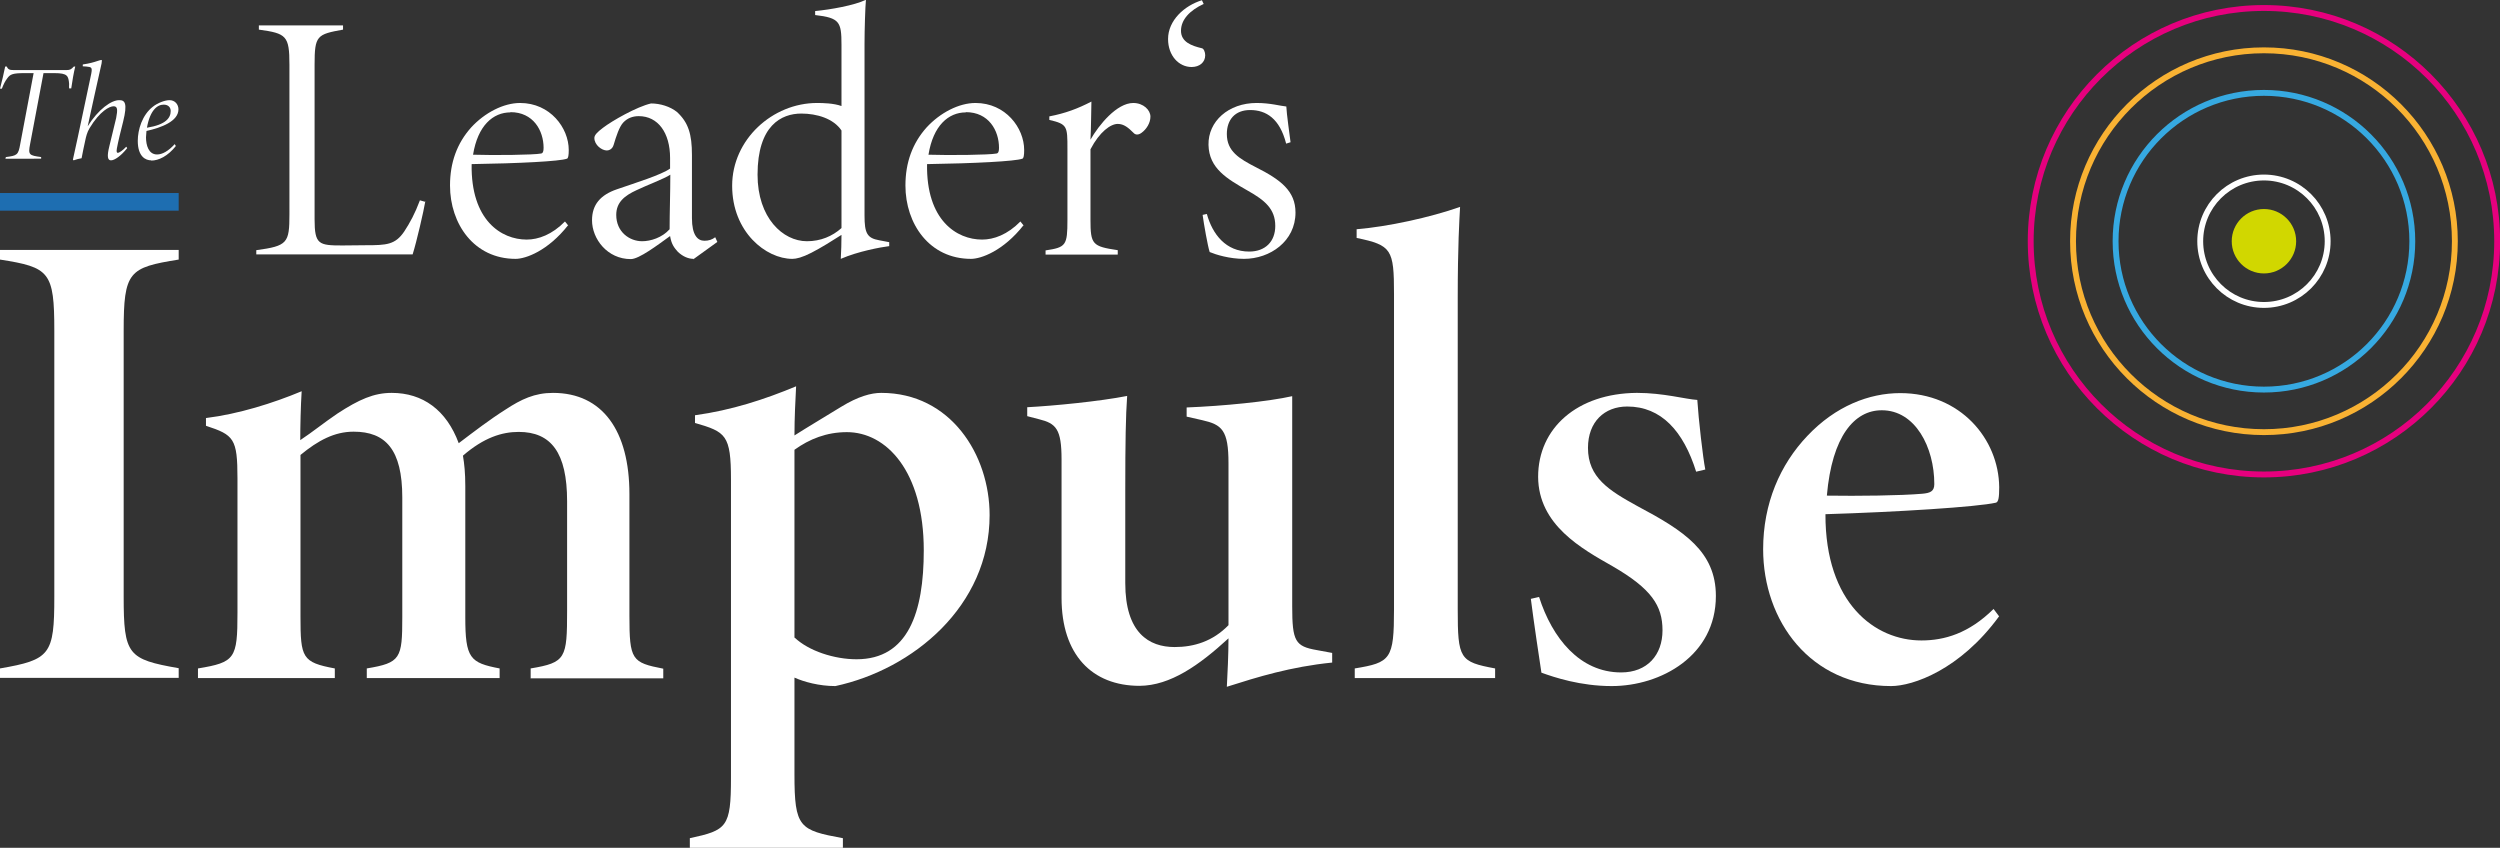 <svg xmlns="http://www.w3.org/2000/svg" id="Ebene_2" data-name="Ebene 2" viewBox="0 0 106.33 36.06"><rect x="0" y="0" width="106.33" height="36.06" fill="#333333" stroke="none"/><defs><style> .cls-1 { stroke: #f9b233; } .cls-1, .cls-2, .cls-3, .cls-4 { fill: none; stroke-miterlimit: 10; stroke-width: .25px; } .cls-2 { stroke: #36a9e1; } .cls-5 { fill: #1d71b8; } .cls-5, .cls-6, .cls-7 { stroke-width: 0px; } .cls-6 { fill: #fff; } .cls-7 { fill: #d1d700; } .cls-3 { stroke: #fff; } .cls-4 { stroke: #e6007e; } .cls-8 { opacity: .95; } </style></defs><g id="Ebene_1-2" data-name="Ebene 1"><g><g><path class="cls-6" d="m18.09,8.56c-.07.42-.37,1.72-.54,2.26h-6.65v-.18c1.33-.18,1.41-.3,1.41-1.53V2.75c0-1.23-.13-1.33-1.3-1.49v-.18h3.58v.18c-1.11.2-1.21.25-1.21,1.49v6.58c0,1.07.18,1.11,1.18,1.11.29,0,.75-.01,1-.01.88,0,1.25-.02,1.63-.58.25-.38.46-.77.67-1.33l.21.06Z"></path><path class="cls-6" d="m24.17,9.57c-.87,1.11-1.82,1.44-2.24,1.44-1.77,0-2.79-1.49-2.79-3.12,0-.98.3-1.8.9-2.47.58-.63,1.38-1.04,2.08-1.04,1.28,0,2.07,1.06,2.07,2,0,.22-.02.36-.08.37-.29.11-2.04.2-4.05.23-.04,2.4,1.27,3.21,2.34,3.21.5,0,1.08-.21,1.63-.77l.12.15Zm-2.46-4.79c-.74,0-1.39.56-1.59,1.8.9.03,2.59.01,2.89-.05.08-.01.11-.09.11-.24,0-.74-.44-1.52-1.41-1.52Z"></path><path class="cls-6" d="m29.5,11.01c-.21,0-.45-.09-.67-.3-.15-.17-.27-.31-.33-.67-.54.39-1.32.98-1.67.98-1,0-1.65-.86-1.65-1.65,0-.67.36-1.08,1.06-1.32.81-.28,1.88-.61,2.26-.88v-.45c0-1.08-.52-1.78-1.33-1.78-.27,0-.49.09-.66.27s-.3.58-.41.95c-.06.21-.23.24-.29.24-.21,0-.53-.23-.53-.53,0-.12.11-.24.36-.43.39-.3,1.44-.9,2.05-1.04.39,0,.81.13,1.1.36.49.45.64.95.64,1.83v2.69c0,.72.24.96.53.96.19,0,.33-.05.46-.15l.09.2-1.04.75Zm-.99-3.58c-.25.17-1.03.46-1.44.66-.5.23-.86.51-.86,1.05,0,.73.57,1.12,1.1,1.12.36,0,.85-.15,1.17-.51,0-.72.03-1.54.03-2.32Z"></path><path class="cls-6" d="m37.81,10.47c-.33.04-1.32.22-2.05.54.02-.33.03-.69.03-1.02-.39.25-.87.55-1.28.76-.39.2-.64.26-.81.26-1.12,0-2.56-1.14-2.56-3.11s1.72-3.52,3.61-3.52c.25,0,.71.01,1.04.13V1.9c0-.97-.08-1.14-1.12-1.26v-.17c.64-.06,1.67-.24,2.16-.48-.03.31-.06,1.29-.06,1.88v7.3c0,.75.11.96.63,1.05l.42.08v.17Zm-2.02-4.92c-.34-.51-1.05-.72-1.71-.72-.84,0-1.86.5-1.86,2.6,0,1.84,1.08,2.83,2.1,2.83.58,0,1.08-.21,1.47-.56v-4.15Z"></path><path class="cls-6" d="m43.54,9.57c-.87,1.11-1.82,1.44-2.24,1.44-1.77,0-2.79-1.49-2.79-3.12,0-.98.3-1.8.9-2.47.58-.63,1.38-1.04,2.08-1.04,1.28,0,2.07,1.06,2.07,2,0,.22-.02.36-.08.37-.29.11-2.04.2-4.05.23-.04,2.4,1.27,3.21,2.34,3.21.5,0,1.08-.21,1.63-.77l.12.15Zm-2.46-4.79c-.74,0-1.39.56-1.59,1.8.9.03,2.59.01,2.89-.05.08-.01.11-.09.11-.24,0-.74-.44-1.52-1.41-1.52Z"></path><path class="cls-6" d="m47.53,10.83h-3.06v-.18c.87-.13.93-.21.93-1.3v-3.02c0-.96,0-1.05-.77-1.23v-.15c.68-.13,1.21-.33,1.79-.63-.01.27-.01,1.07-.04,1.62.36-.63,1.12-1.56,1.82-1.56.43,0,.73.3.73.58,0,.27-.17.54-.38.69-.15.11-.27.08-.34,0-.22-.22-.41-.38-.67-.38-.3,0-.77.33-1.16,1.08v2.99c0,1.06.08,1.14,1.16,1.3v.18Z"></path><path class="cls-6" d="m51.19.17c-.58.27-.96.66-.96,1.14s.46.64.88.74c.09.01.15.17.15.3,0,.3-.24.5-.58.5-.54,0-1-.48-1-1.19,0-.79.69-1.42,1.44-1.65l.08.17Z"></path><path class="cls-6" d="m54.7,6.1c-.27-1.05-.84-1.42-1.53-1.42-.64,0-.99.41-.99,1.02,0,.74.53,1.05,1.25,1.42,1.05.53,1.67,1.01,1.67,1.92,0,1.22-1.08,1.97-2.19,1.97-.62,0-1.2-.18-1.46-.29-.08-.24-.25-1.2-.3-1.58l.18-.04c.24.87.81,1.6,1.8,1.6.69,0,1.11-.43,1.11-1.09,0-.72-.44-1.09-1.17-1.5-.87-.5-1.65-.94-1.67-1.95-.02-.99.84-1.78,2.05-1.78.58,0,1.02.13,1.26.15.01.29.15,1.28.18,1.52l-.19.06Z"></path></g><g><path class="cls-6" d="m3.2,2.83c-.06.24-.13.63-.17.93h-.09c0-.08-.01-.09,0-.19-.03-.34-.06-.46-.63-.46h-.46l-.57,3.02c-.09.46-.04.48.47.55v.07H.23l.02-.07c.48-.06.53-.09.61-.55l.57-3.02h-.39c-.5,0-.61.05-.73.22-.1.13-.16.26-.23.44H0c.08-.3.16-.64.22-.94h.07c.05.13.13.15.29.15h2.25c.15,0,.2-.03.31-.15h.07Z"></path><path class="cls-6" d="m3.53,2.74c.28-.04.45-.09.63-.15.07-.02.12-.04.15-.04s.03.03.01.15c-.19.85-.42,1.88-.59,2.67.45-.72,1.01-1.12,1.35-1.11.23,0,.35.13.16.9-.1.39-.22.88-.27,1.16-.02.13-.01.18.04.18.06,0,.21-.1.36-.26l.04.06c-.27.34-.54.52-.69.52-.14,0-.18-.16-.07-.6.11-.46.19-.78.29-1.2.07-.36.06-.5-.11-.5s-.58.2-1.02.93c-.11.18-.15.36-.19.55-.04.19-.11.5-.15.73-.12.02-.23.05-.34.09l-.03-.03c.26-1.16.53-2.49.78-3.65.05-.27.02-.29-.21-.31-.06,0-.11-.01-.15-.01v-.07Z"></path><path class="cls-6" d="m6.43,6.82c-.23,0-.57-.15-.57-.83,0-.48.19-1.1.64-1.45.2-.16.51-.28.71-.28.24,0,.38.19.38.39,0,.51-.73.78-1.36.92-.01.1-.02.23-.02.27,0,.34.11.73.47.73.22,0,.48-.14.75-.44l.05.08c-.34.43-.73.62-1.05.62Zm-.17-1.39c.8-.13,1-.42,1-.71,0-.15-.1-.27-.3-.27-.27,0-.58.24-.71.98Z"></path></g><g class="cls-8"><rect class="cls-5" y="8.21" width="7.6" height=".75"></rect></g><path class="cls-6" d="m0,28.84v-.41c2.14-.37,2.31-.59,2.31-3.04v-11.32c0-2.51-.2-2.7-2.31-3.03v-.41h7.6v.41c-2.12.34-2.34.5-2.34,3.03v11.3c0,2.49.18,2.67,2.34,3.05v.41H0Z"></path><path class="cls-6" d="m22.57,28.84v-.41c1.5-.25,1.55-.43,1.55-2.46v-4.65c0-2.07-.68-2.95-2.06-2.95-.71,0-1.48.24-2.37,1.01.06.36.1.73.1,1.29v5.58c0,1.75.2,1.94,1.46,2.18v.41h-5.65v-.41c1.44-.24,1.51-.42,1.51-2.18v-5.09c0-2.04-.71-2.8-2.07-2.8-.81,0-1.51.37-2.26.99v6.87c0,1.76.07,1.95,1.46,2.21v.41h-5.82v-.41c1.58-.26,1.68-.42,1.68-2.36v-5.72c0-1.7-.15-1.85-1.34-2.24v-.33c1.38-.17,2.85-.63,4.07-1.14-.04.63-.06,1.5-.06,2.08.53-.35.99-.73,1.58-1.13.92-.6,1.55-.88,2.31-.88,1.32,0,2.33.73,2.85,2.14.66-.5,1.31-1,1.99-1.43.67-.44,1.24-.71,2.02-.71,2.11,0,3.25,1.62,3.25,4.3v5.17c0,1.89.1,2,1.44,2.26v.41h-5.65Z"></path><path class="cls-6" d="m29.57,17.66c1.53-.21,2.95-.67,4.29-1.23-.03.6-.07,1.34-.07,2.09.5-.32,1.57-.96,1.99-1.22.72-.44,1.27-.59,1.7-.59,2.95,0,4.61,2.63,4.61,5.2,0,3.87-3.26,6.56-6.56,7.27-.69,0-1.34-.18-1.74-.36v4.12c0,2.26.21,2.37,2.06,2.71v.41h-6.51v-.41c1.57-.34,1.75-.46,1.75-2.56v-12.69c0-1.91-.22-2.03-1.53-2.41v-.33Zm4.23,9.46c.6.57,1.69.92,2.63.92,2.2,0,2.86-2,2.86-4.63,0-3.38-1.6-5.03-3.27-5.03-.86,0-1.59.29-2.23.75v8Z"></path><path class="cls-6" d="m56.66,28.18c-1.77.18-3.16.61-4.48,1.03.03-.57.07-1.36.07-2.06-1.24,1.14-2.47,2.01-3.78,2.02-2.03,0-3.32-1.33-3.32-3.74v-5.89c0-1.29-.23-1.53-.96-1.71l-.5-.13v-.38c1.14-.06,3.08-.25,4.25-.48-.06.83-.08,1.97-.08,4.02v3.94c0,2.12,1.01,2.72,2.1,2.72.82,0,1.62-.24,2.29-.93v-6.89c0-1.41-.28-1.64-1.12-1.83l-.66-.15v-.39c1.54-.06,3.47-.25,4.49-.48v8.94c0,1.49.13,1.7,1.05,1.86l.65.12v.4Z"></path><path class="cls-6" d="m57.62,28.84v-.41c1.53-.25,1.67-.39,1.67-2.52v-13.4c0-1.91-.1-2.08-1.59-2.39v-.37c1.33-.11,3.12-.5,4.4-.95-.03.55-.1,1.65-.1,3.86v13.25c0,2.11.08,2.24,1.59,2.52v.41h-5.96Z"></path><path class="cls-6" d="m72.14,20.06c-.54-1.72-1.48-2.77-2.93-2.77-.97,0-1.67.65-1.67,1.76,0,1.26.89,1.81,2.11,2.48,1.98,1.05,3.33,1.93,3.33,3.82,0,2.54-2.34,3.83-4.43,3.83-1.33,0-2.44-.37-2.99-.57-.08-.52-.33-2.19-.45-3.14l.35-.08c.56,1.75,1.73,3.21,3.49,3.21,1.11,0,1.76-.74,1.76-1.79s-.47-1.77-2.13-2.73c-1.3-.74-3.15-1.75-3.16-3.8,0-2.07,1.66-3.55,4.2-3.57,1.13,0,2.07.27,2.57.3.05.8.24,2.47.34,2.96l-.38.09Z"></path><path class="cls-6" d="m85.02,26.22c-1.66,2.27-3.66,2.96-4.59,2.96-3.43,0-5.44-2.77-5.44-5.82,0-1.95.72-3.6,1.88-4.82,1.2-1.27,2.63-1.82,3.95-1.82,2.56,0,4.19,1.95,4.21,4,0,.44-.03.63-.14.66-.77.18-4.23.4-7.25.49-.01,3.81,2.12,5.37,4.08,5.37.98,0,2.02-.3,3.07-1.34l.24.32Zm-4.99-8.77c-1.15,0-2.11,1.09-2.33,3.63,1.32.02,3.13,0,4.06-.08.32-.03.51-.09.51-.41,0-1.57-.81-3.14-2.23-3.14Z"></path><circle class="cls-7" cx="96.29" cy="10.26" r="1.37"></circle><circle class="cls-3" cx="96.29" cy="10.26" r="2.71"></circle><circle class="cls-2" cx="96.29" cy="10.26" r="6.31"></circle><circle class="cls-1" cx="96.29" cy="10.26" r="8.12"></circle><circle class="cls-4" cx="96.29" cy="10.26" r="9.92"></circle></g></g></svg>
